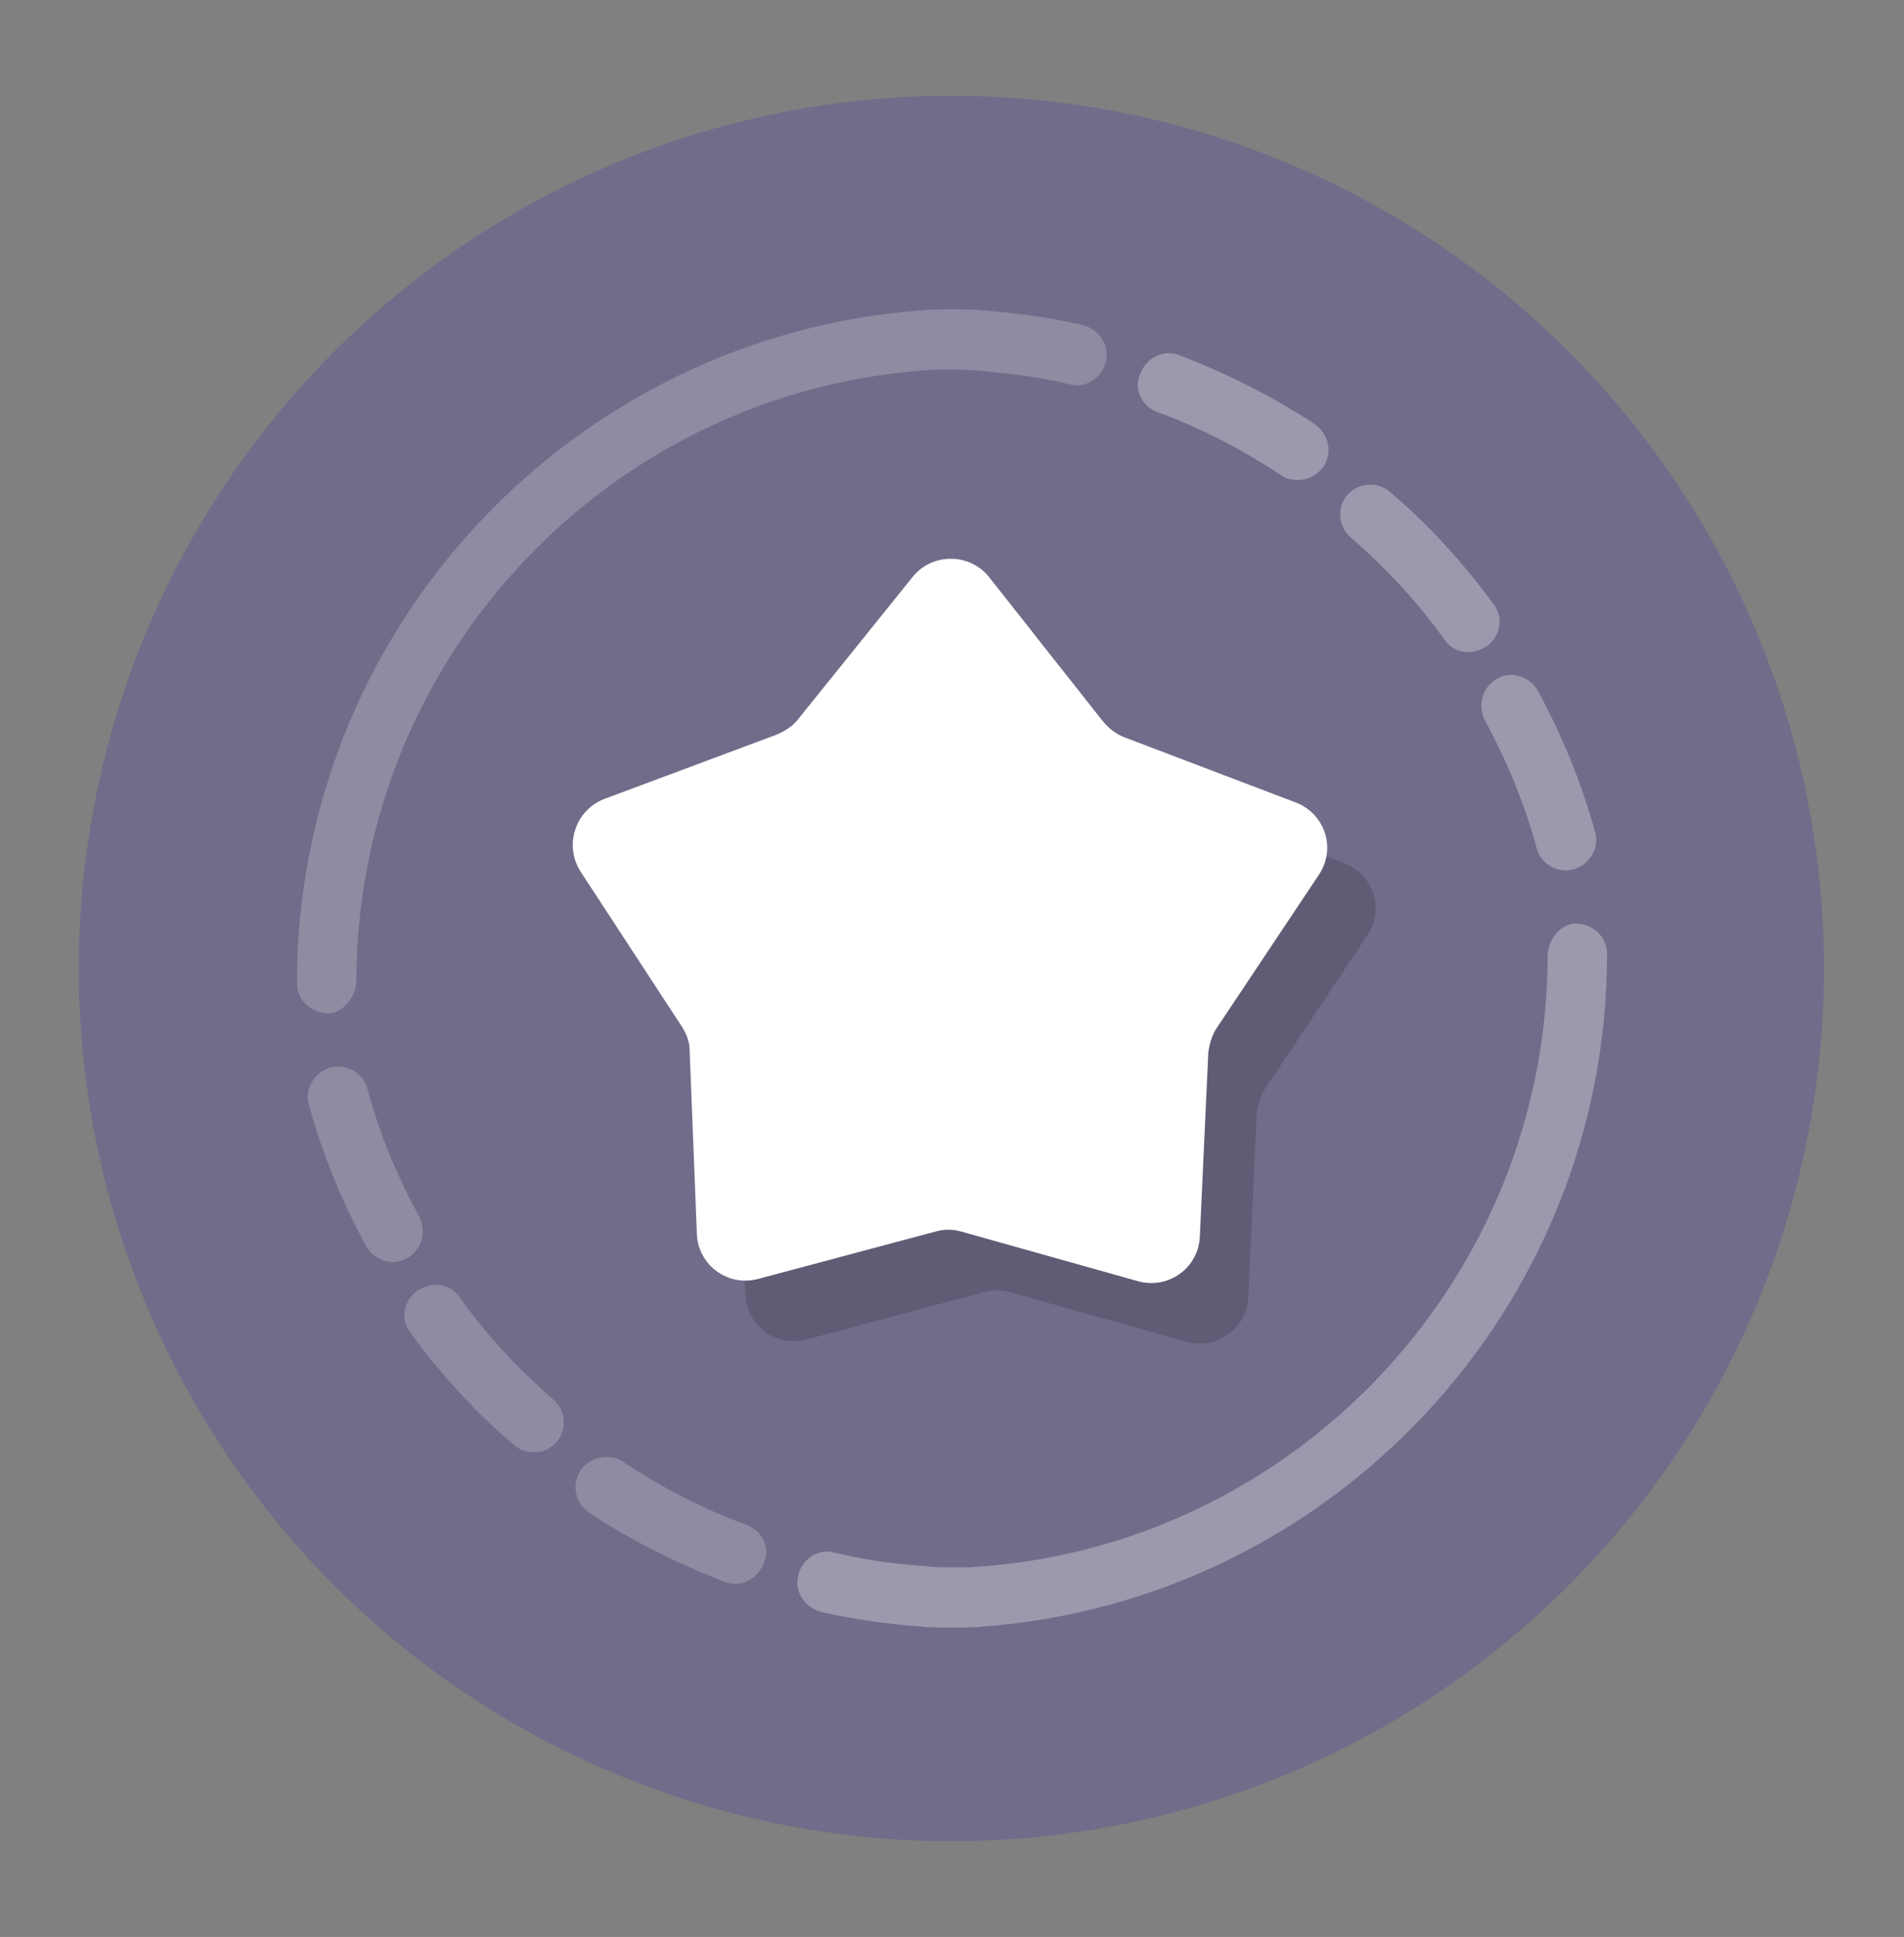 <?xml version="1.0" encoding="UTF-8"?> <!-- Generator: Adobe Illustrator 23.0.6, SVG Export Plug-In . SVG Version: 6.00 Build 0) --> <svg xmlns="http://www.w3.org/2000/svg" xmlns:xlink="http://www.w3.org/1999/xlink" id="Layer_1" x="0px" y="0px" viewBox="0 0 157.1 159.8" style="enable-background:new 0 0 157.1 159.8;" xml:space="preserve"><rect x="0" y="0" width="157.1" height="159.8" fill="#808080" stroke="none"/> <style type="text/css"> .st0{opacity:0.3;fill-rule:evenodd;clip-rule:evenodd;fill:#4C41A1;} .st1{opacity:0.15;enable-background:new ;} .st2{fill:#FFFFFF;} .st3{opacity:0.3;} .st4{opacity:0.7;fill:#FFFFFF;} </style> <g> <circle class="st0" cx="78.5" cy="79.9" r="72"></circle> </g> <path class="st1" d="M81.2,106.6l-14.6,3.9c-2.5,0.7-5-1.1-5.1-3.7l-0.6-15.2c0-0.7-0.3-1.4-0.7-2l-8.3-12.7c-1.4-2.2-0.4-5.1,2-6 l14.2-5.3c0.7-0.3,1.3-0.7,1.7-1.2l9.5-11.8c1.6-2,4.7-2,6.3,0l9.4,11.9c0.5,0.6,1,1,1.7,1.3l14.2,5.4c2.4,0.9,3.4,3.8,1.9,6 l-8.4,12.6c-0.4,0.6-0.6,1.3-0.7,2L103,107c-0.1,2.6-2.6,4.4-5.1,3.7l-14.6-4.1C82.6,106.4,81.9,106.4,81.2,106.6z"></path> <path class="st2" d="M77.2,101.6l-14.6,3.9c-2.5,0.7-5-1.1-5.1-3.7l-0.6-15.2c0-0.7-0.3-1.4-0.7-2l-8.3-12.7c-1.4-2.2-0.4-5.1,2-6 l14.2-5.3c0.7-0.3,1.3-0.7,1.7-1.2l9.5-11.8c1.6-2,4.7-2,6.3,0l9.4,11.9c0.5,0.6,1,1,1.7,1.3l14.2,5.4c2.4,0.9,3.4,3.8,1.9,6 l-8.4,12.6c-0.4,0.6-0.6,1.3-0.7,2L99,102c-0.1,2.6-2.6,4.4-5.1,3.7l-14.6-4.1C78.6,101.4,77.9,101.4,77.2,101.6z"></path> <g class="st3"> <g> <path class="st2" d="M119.2,52.8c0.5,0.7,1.2,1,2,1c0.5,0,1-0.2,1.5-0.5c1.1-0.8,1.4-2.4,0.5-3.5c-2.5-3.4-5.3-6.5-8.5-9.2 c-1-0.9-2.6-0.8-3.5,0.2c-0.9,1-0.8,2.6,0.2,3.5C114.4,46.9,117,49.7,119.2,52.8z"></path> <path class="st2" d="M122.5,59.4c1.8,3.3,3.3,6.9,4.3,10.6c0.3,1.1,1.3,1.8,2.4,1.8c0.2,0,0.4,0,0.7-0.1c1.3-0.4,2.1-1.8,1.7-3.1 c-1.1-4-2.7-7.9-4.7-11.6c-0.7-1.2-2.2-1.7-3.4-1C122.3,56.7,121.9,58.2,122.5,59.4z"></path> <path class="st2" d="M95.5,34c3.6,1.3,7,3.1,10.2,5.2c0.4,0.3,0.9,0.4,1.4,0.4c0.8,0,1.6-0.4,2.1-1.1c0.8-1.2,0.4-2.7-0.7-3.5 c-3.5-2.3-7.3-4.2-11.2-5.7c-1.3-0.5-2.7,0.2-3.2,1.5C93.5,32.1,94.2,33.5,95.5,34z"></path> <path class="st4" d="M29.4,80.9C29.5,54,50.6,32,77.1,30.5c0.8,0,1.7,0,2.5,0c2.9,0.2,5.8,0.5,8.6,1.2c0.2,0,0.4,0.1,0.6,0.1 c1.3,0,2.4-1,2.5-2.4c0.1-1.2-0.8-2.3-2-2.6c-2.7-0.6-5.5-1-8.3-1.2c-0.3-0.1-4.6-0.1-4.9,0c-28.8,2.1-51.6,26.2-51.6,55.5 c0,1.5,1.3,2.6,2.8,2.5C28.4,83.4,29.4,82.2,29.4,80.9z"></path> </g> <g> <path class="st4" d="M37.9,107c-0.5-0.7-1.2-1-2-1c-0.5,0-1,0.2-1.5,0.5c-1.1,0.8-1.4,2.4-0.5,3.5c2.5,3.4,5.3,6.5,8.5,9.2 c1,0.9,2.6,0.8,3.5-0.2c0.9-1,0.8-2.6-0.2-3.5C42.7,112.9,40.1,110.1,37.9,107z"></path> <path class="st4" d="M34.6,100.4c-1.8-3.3-3.3-6.9-4.3-10.6C30,88.7,29,88,27.9,88c-0.2,0-0.4,0-0.7,0.1c-1.3,0.4-2.1,1.8-1.7,3.1 c1.1,4,2.7,7.9,4.7,11.6c0.7,1.2,2.2,1.7,3.4,1C34.8,103.1,35.2,101.6,34.6,100.4z"></path> <path class="st4" d="M61.6,125.8c-3.6-1.3-7-3.1-10.2-5.2c-0.4-0.3-0.9-0.4-1.4-0.4c-0.8,0-1.6,0.4-2.1,1.1 c-0.8,1.2-0.4,2.7,0.7,3.5c3.5,2.3,7.3,4.2,11.2,5.7c1.3,0.5,2.7-0.2,3.2-1.5C63.6,127.7,62.9,126.3,61.6,125.8z"></path> <path class="st2" d="M127.7,78.9c-0.1,26.9-21.2,48.9-47.7,50.4c-0.8,0-1.7,0-2.5,0c-2.9-0.2-5.8-0.5-8.6-1.2 c-0.2,0-0.4-0.1-0.6-0.1c-1.3,0-2.4,1-2.5,2.4c-0.1,1.2,0.8,2.3,2,2.6c2.7,0.6,5.5,1,8.3,1.2c0.3,0.1,4.6,0.1,4.9,0 c28.8-2.1,51.6-26.2,51.6-55.5c0-1.5-1.3-2.6-2.8-2.5C128.6,76.4,127.7,77.6,127.7,78.9z"></path> </g> </g> </svg> 